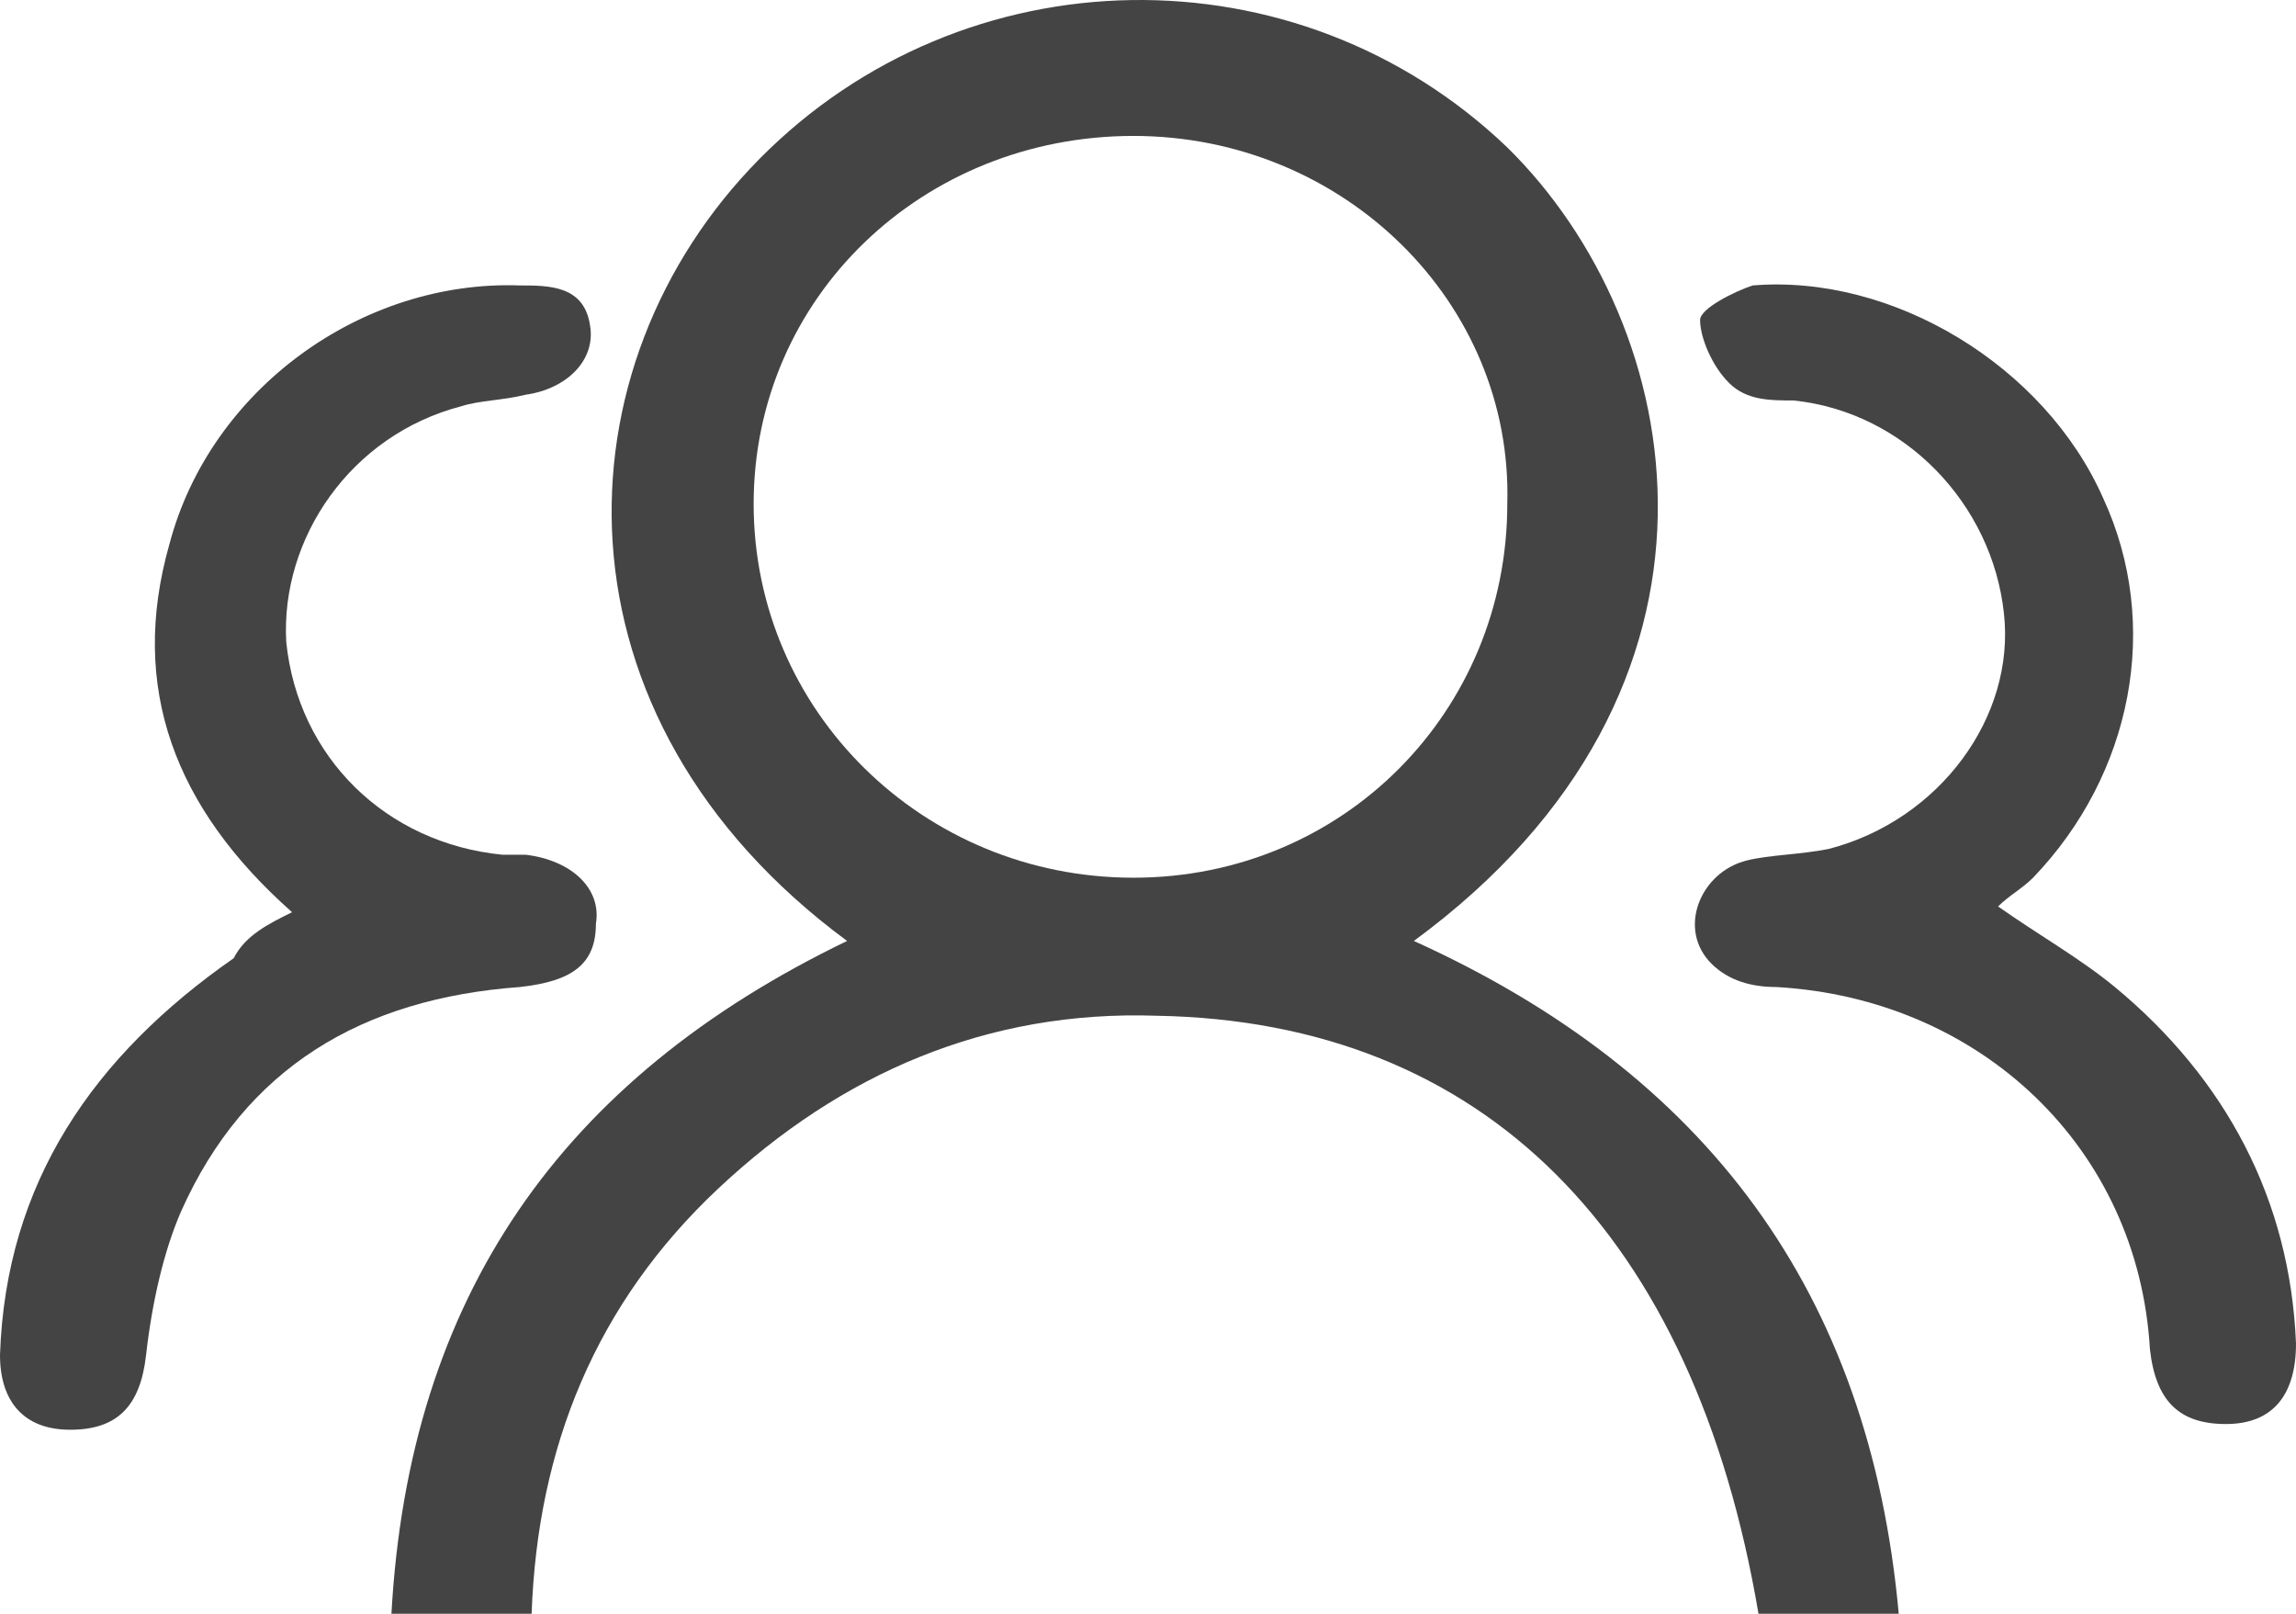 <svg width="37" height="26" viewBox="0 0 37 26" fill="none" xmlns="http://www.w3.org/2000/svg">
<path d="M30.598 26C29.751 26 29.092 26 28.338 26C27.303 19.885 23.913 16.457 18.641 16.365C15.911 16.272 13.557 17.291 11.58 19.144C9.603 20.997 8.662 23.313 8.567 26C7.814 26 7.155 26 6.308 26C6.59 20.904 9.038 17.384 13.651 15.16C8.756 11.547 8.944 5.896 12.239 2.56C15.534 -0.775 20.901 -0.867 24.29 2.375C27.209 5.247 28.338 11.084 22.784 15.16C27.491 17.291 30.127 20.812 30.598 26ZM18.265 2.19C14.875 2.19 12.145 4.784 12.145 8.119C12.145 11.454 14.875 14.141 18.265 14.141C21.654 14.141 24.29 11.454 24.29 8.119C24.384 4.877 21.654 2.19 18.265 2.19Z" fill="#444444"/>
<path d="M4.707 14.697C2.824 13.03 2.071 11.084 2.73 8.768C3.389 6.266 5.837 4.506 8.379 4.599C8.85 4.599 9.415 4.599 9.509 5.247C9.603 5.803 9.132 6.266 8.473 6.359C8.097 6.452 7.72 6.452 7.438 6.544C5.649 7.007 4.519 8.675 4.613 10.343C4.802 12.196 6.214 13.585 8.097 13.771C8.191 13.771 8.285 13.771 8.473 13.771C9.226 13.863 9.697 14.327 9.603 14.882C9.603 15.531 9.226 15.809 8.379 15.902C5.837 16.087 3.954 17.199 2.919 19.515C2.636 20.163 2.448 20.997 2.354 21.831C2.26 22.665 1.883 23.035 1.13 23.035C0.377 23.035 0 22.572 0 21.831C0.094 19.052 1.506 17.013 3.766 15.438C3.954 15.068 4.331 14.882 4.707 14.697Z" fill="#444444"/>
<path d="M32.199 14.604C32.858 15.068 33.517 15.438 34.081 15.902C35.87 17.384 36.906 19.329 37 21.646C37 22.479 36.623 22.943 35.87 22.943C35.117 22.943 34.74 22.572 34.646 21.738C34.458 18.496 31.916 16.087 28.621 15.902C28.244 15.902 27.868 15.809 27.585 15.531C27.02 14.975 27.397 14.049 28.15 13.863C28.527 13.771 28.997 13.771 29.468 13.678C31.257 13.215 32.481 11.547 32.293 9.88C32.104 8.119 30.692 6.637 28.903 6.452C28.527 6.452 28.15 6.452 27.868 6.174C27.585 5.896 27.397 5.433 27.397 5.155C27.397 4.969 27.962 4.691 28.244 4.599C30.504 4.413 32.952 5.896 33.893 8.027C34.835 10.065 34.364 12.474 32.763 14.141C32.575 14.327 32.387 14.419 32.199 14.604Z" fill="#444444"/>
</svg>
